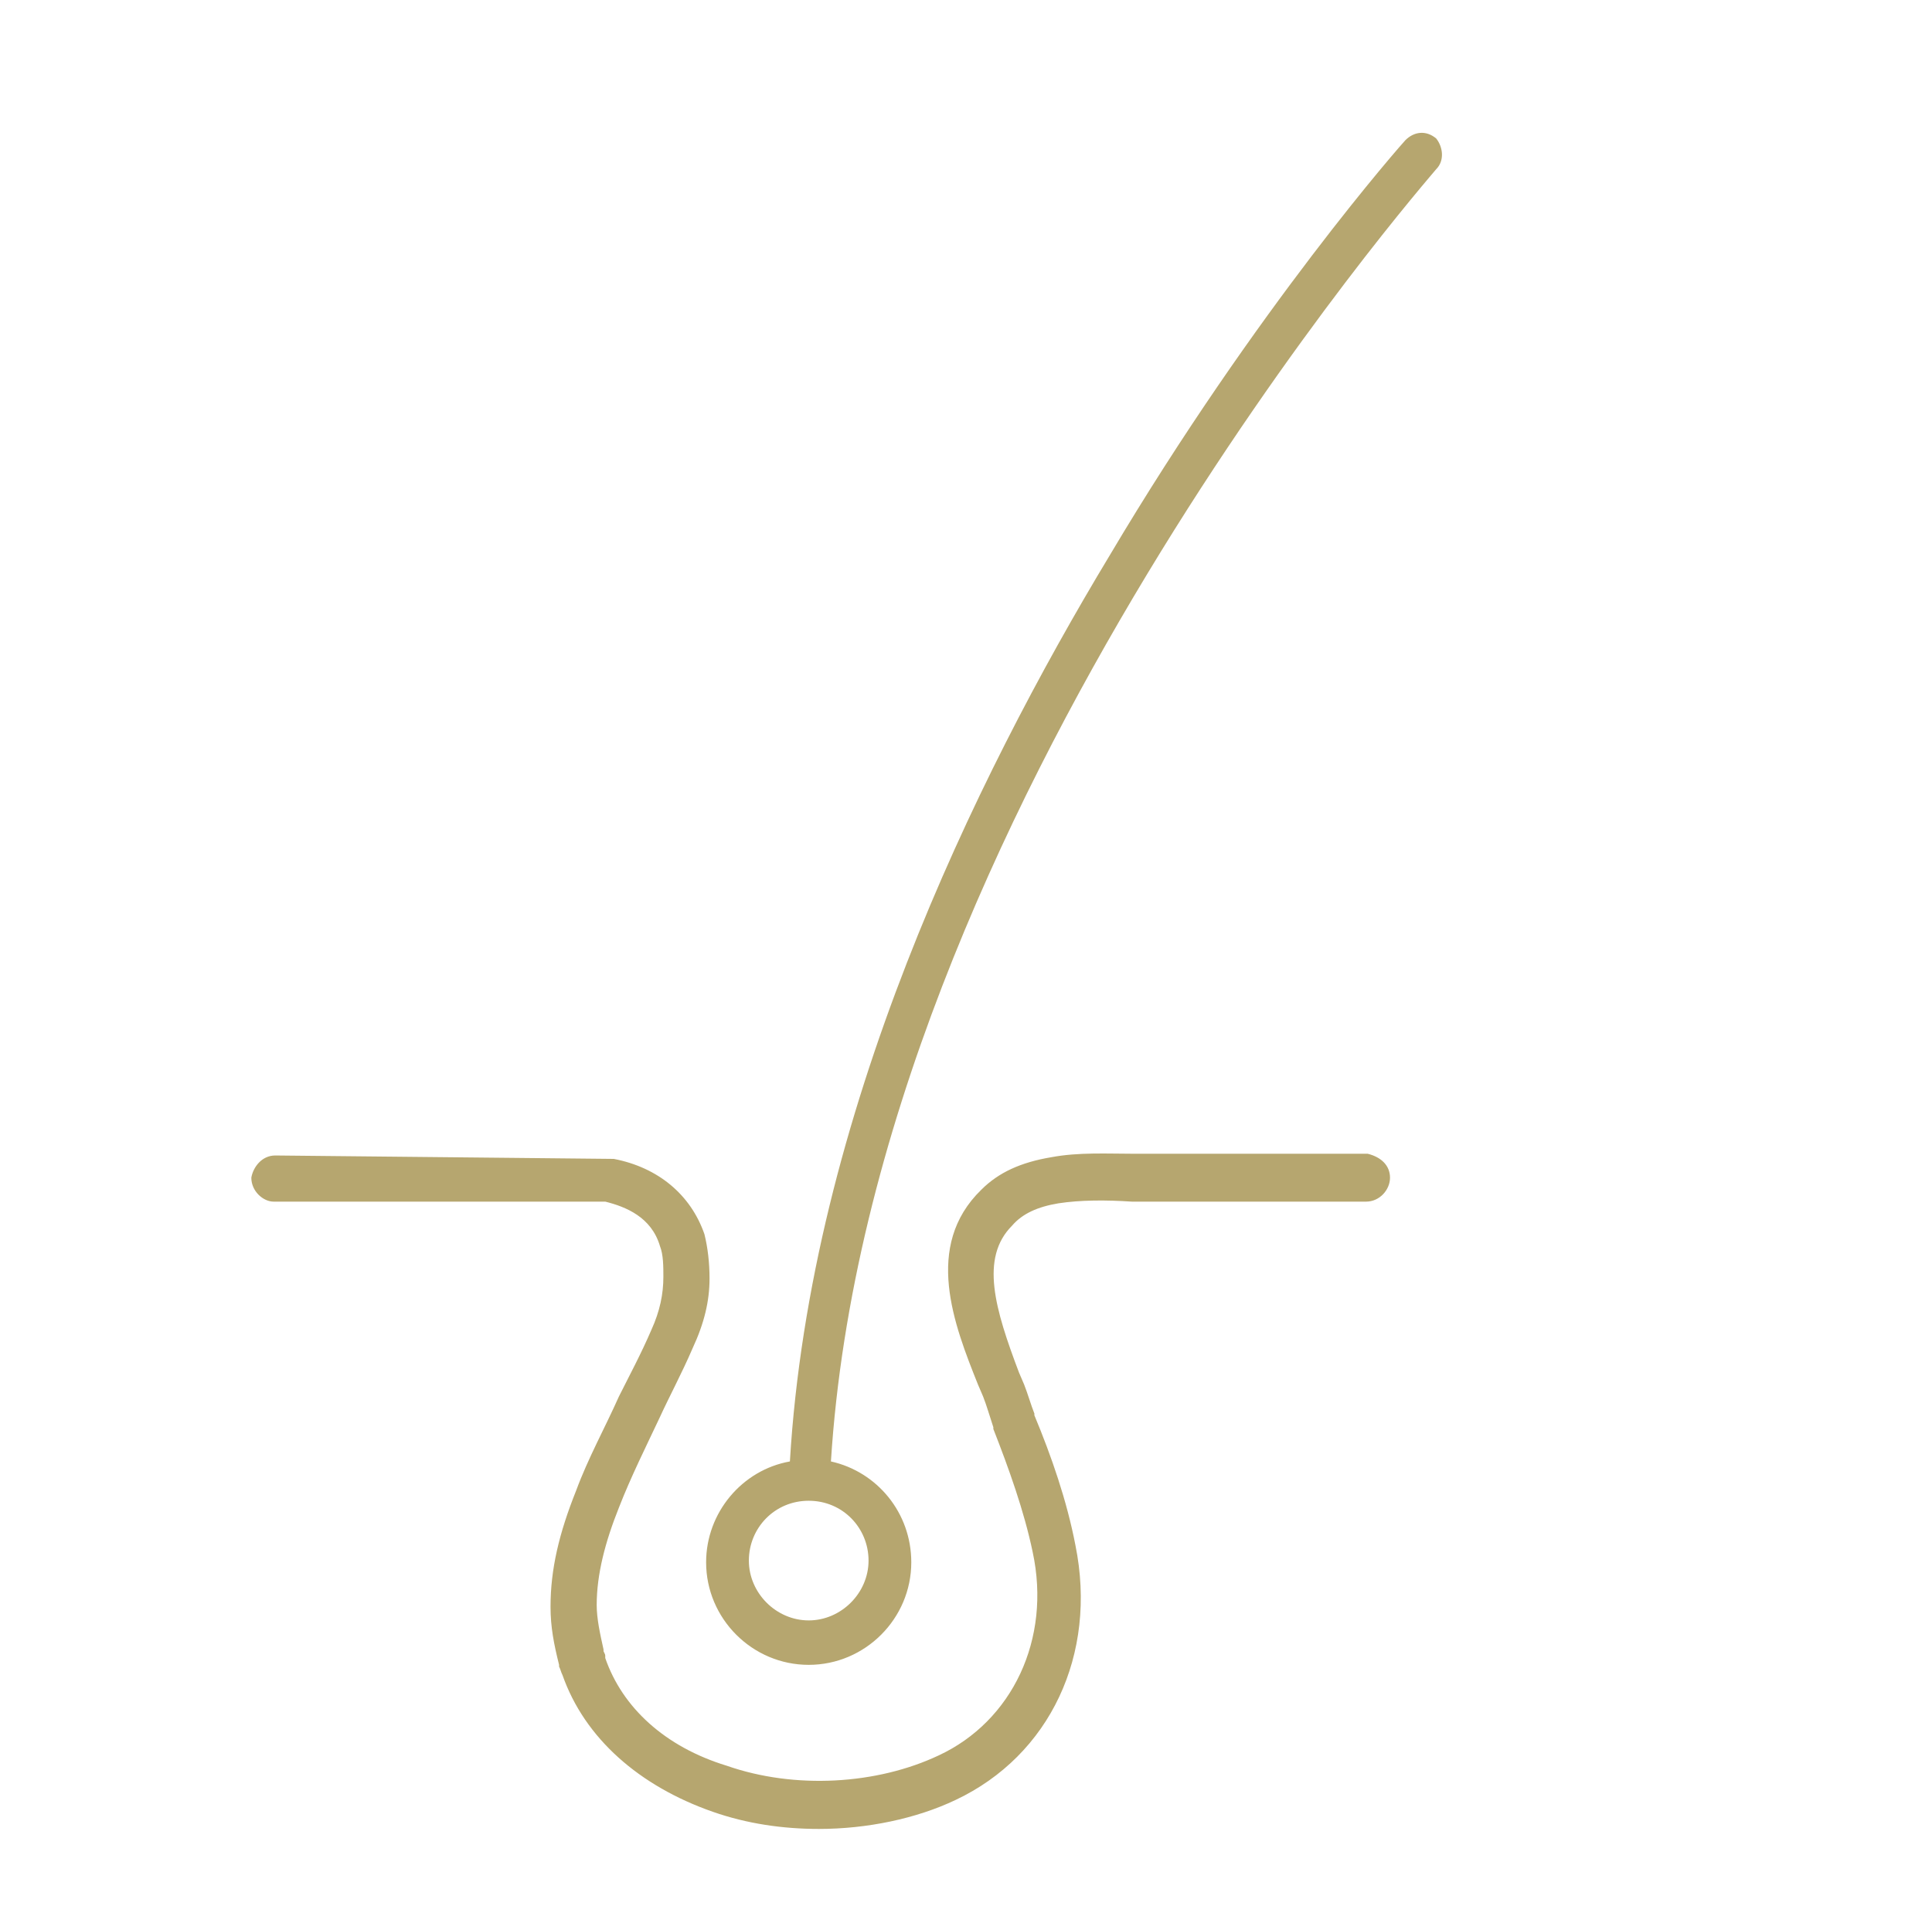 <svg xmlns="http://www.w3.org/2000/svg" viewBox="0 0 113 112.5"><path d="M81.3 68.9c0 .7-.6 1.4-1.4 1.4H66.2c-1.5-.1-3-.1-4.3.1-1.2.2-2.1.6-2.7 1.3-1.9 1.9-1 4.9.4 8.6l.3.7c.2.5.4 1.2.6 1.7v.1c1 2.4 1.9 5 2.4 7.6 1.3 6.4-1.5 12.3-7 14.9-2.3 1.1-5.2 1.7-8 1.7-2.1 0-4.2-.3-6.2-1-4.3-1.5-7.5-4.3-8.8-8-.1-.2-.1-.3-.2-.5v-.1c-.3-1.2-.5-2.2-.5-3.4 0-2.2.5-4.3 1.5-6.8.7-1.9 1.7-3.7 2.5-5.5.6-1.2 1.3-2.5 1.9-3.9.5-1.1.7-2.1.7-3.1 0-.6 0-1.3-.2-1.8-.5-1.7-2-2.3-3.2-2.6H16c-.6 0-1.3-.6-1.3-1.4.1-.6.6-1.3 1.4-1.3l19.8.2c2.6.5 4.5 2.1 5.3 4.4.2.8.3 1.7.3 2.6 0 1.3-.3 2.6-1 4.1-.6 1.4-1.4 2.9-1.9 4-.8 1.7-1.7 3.5-2.4 5.3-.8 2-1.3 3.9-1.3 5.7 0 .8.2 1.7.4 2.6v.1c.1.2.1.2.1.3v.1c1 2.9 3.5 5.2 7.1 6.3 4 1.4 8.8 1.1 12.4-.6 4.3-2 6.6-6.8 5.5-11.9-.5-2.4-1.4-4.9-2.3-7.2v-.1c-.2-.6-.4-1.3-.6-1.8l-.3-.7c-1.4-3.5-3.2-8.1.2-11.4 1-1 2.3-1.6 4.1-1.9 1.6-.3 3.3-.2 4.9-.2H80c.8.2 1.3.7 1.3 1.4zm2.7-59c-.3.4-33 37.6-35.4 75.6 2.7.6 4.7 3 4.7 5.9 0 3.3-2.7 6-6 6s-6-2.7-6-6c0-2.9 2.1-5.4 4.9-5.9 1.2-20.2 10.8-39.9 18.7-53C73.5 18 82.1 8.3 82.2 8.2c.5-.5 1.2-.6 1.8-.1.4.5.5 1.3 0 1.8zM47.3 87.8c-2 0-3.5 1.6-3.5 3.5s1.6 3.5 3.5 3.5 3.5-1.6 3.5-3.5-1.5-3.5-3.5-3.5z" fill="#b6a66f"/></svg>